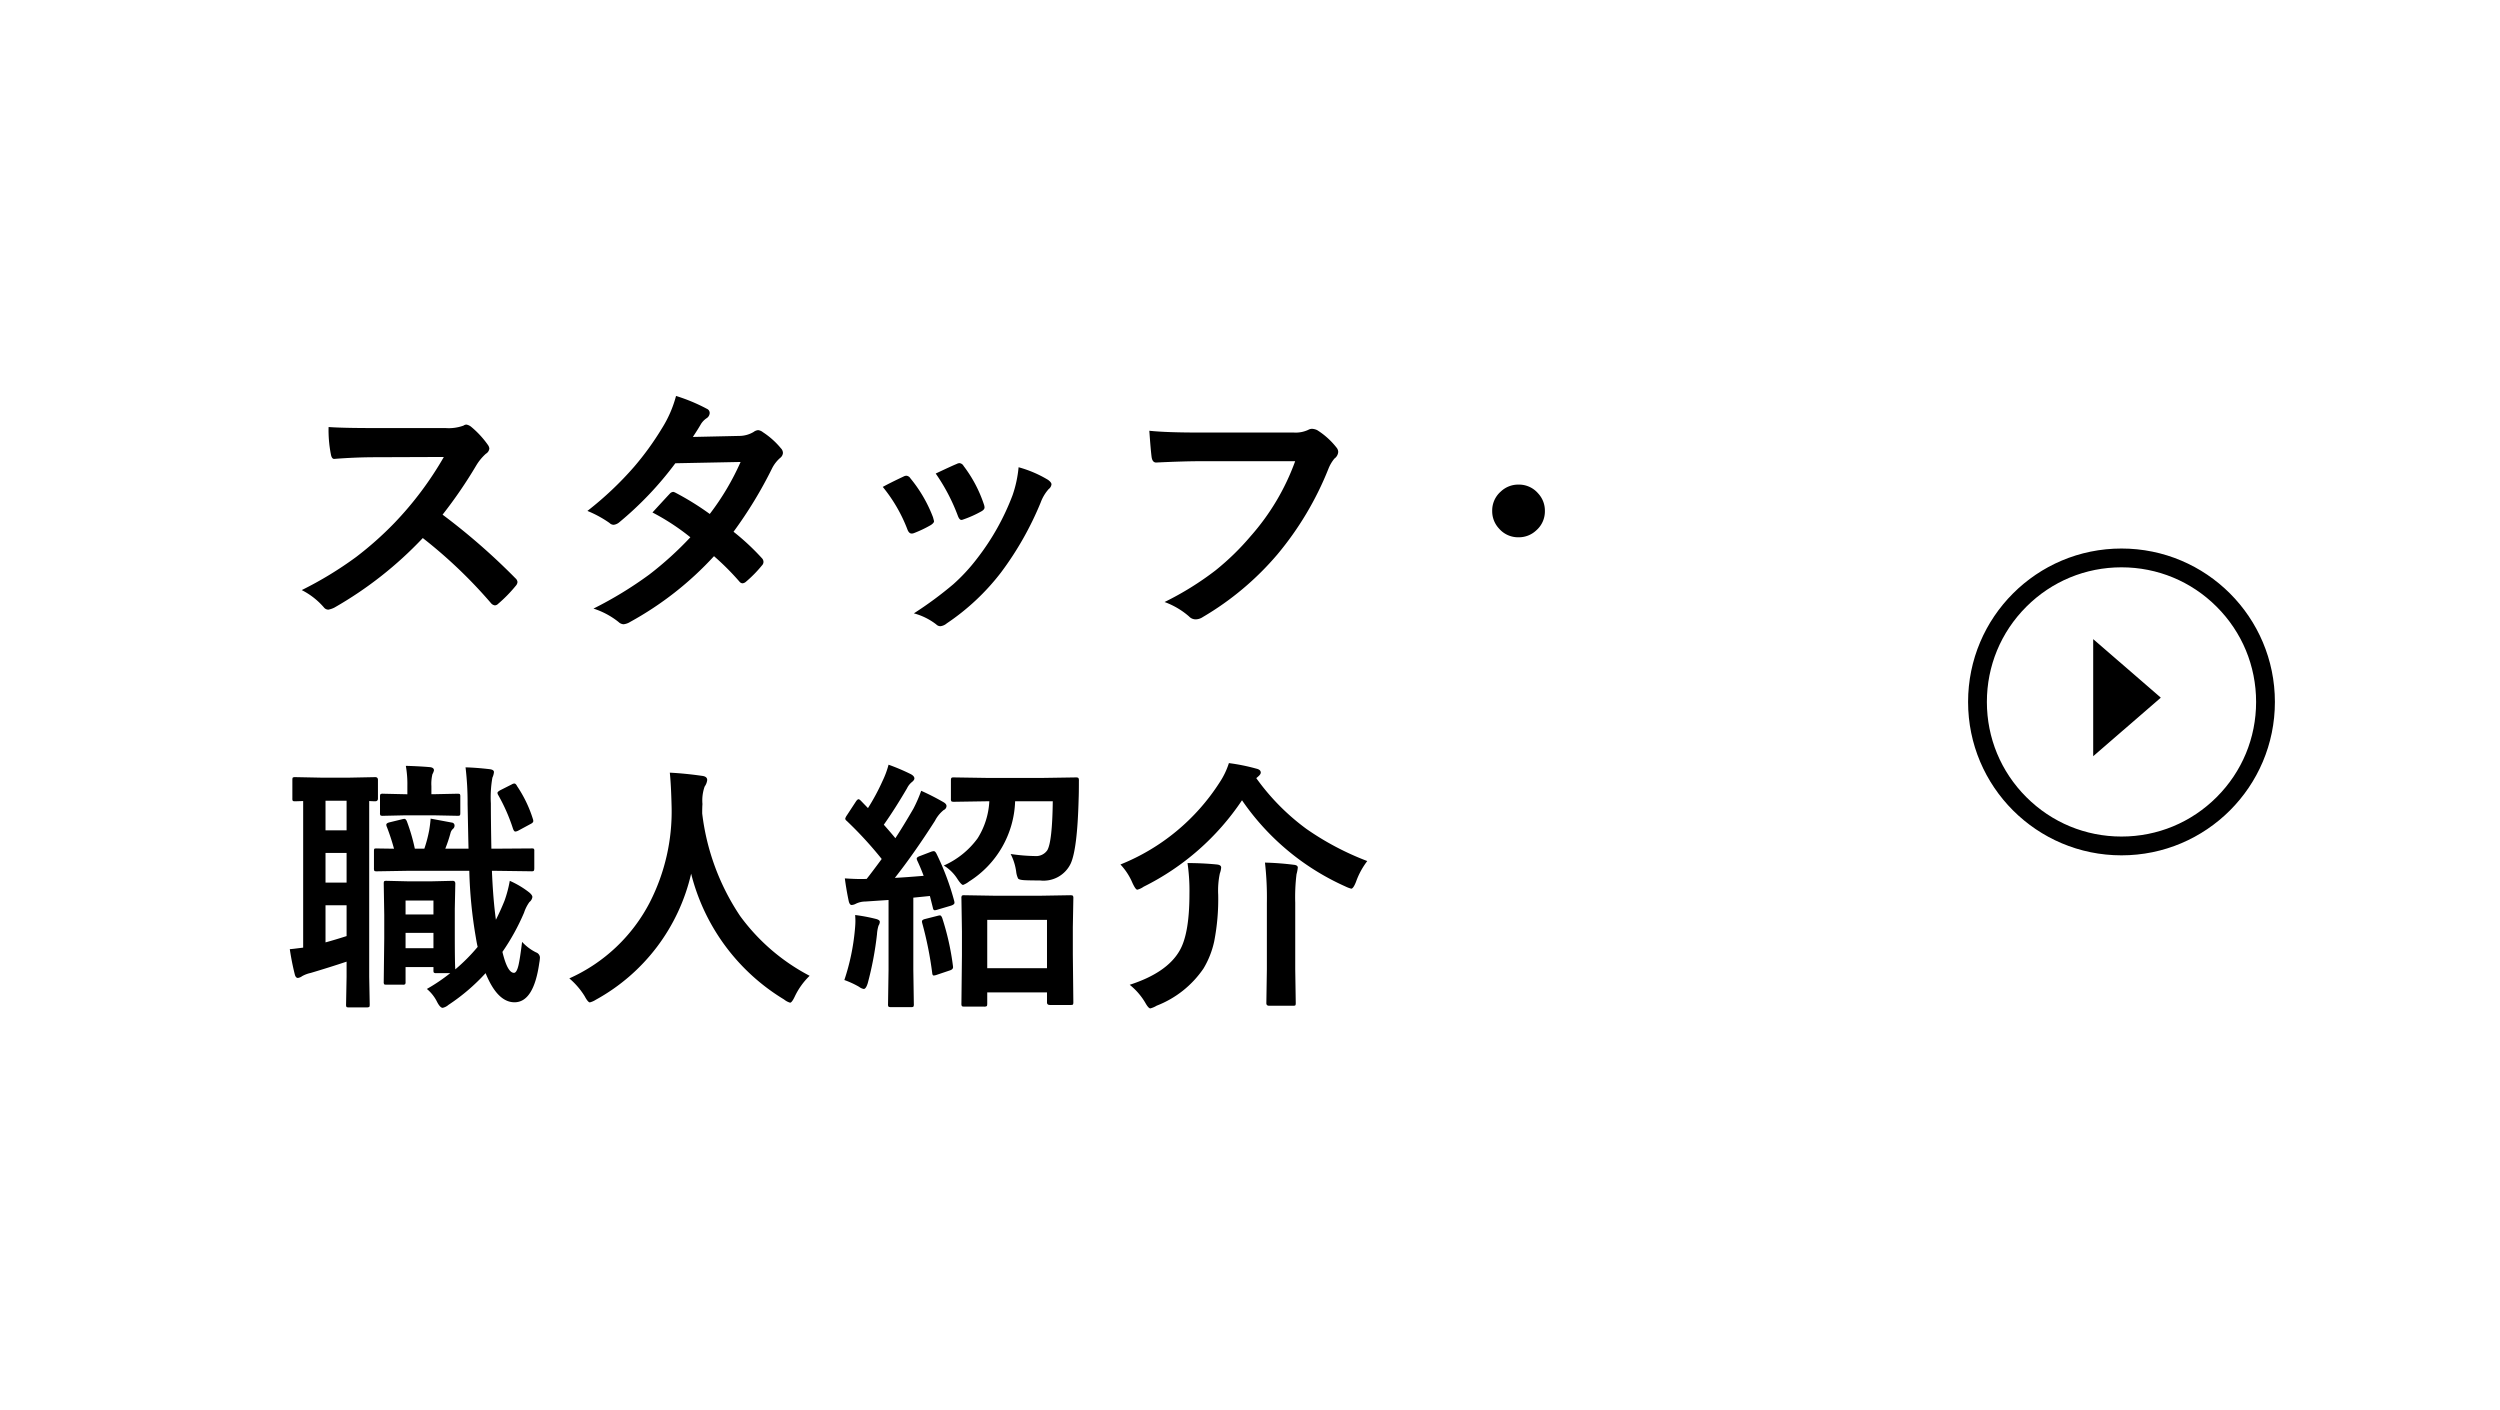 <svg xmlns="http://www.w3.org/2000/svg" width="266" height="150" viewBox="0 0 266 150">
  <g id="グループ_613" data-name="グループ 613" transform="translate(-15 -736)">
    <g id="グループ_612" data-name="グループ 612">
      <path id="パス_175" data-name="パス 175" d="M0,0H266V150H0Z" transform="translate(15 736)" fill="#fff"/>
      <g id="グループ_602" data-name="グループ 602" transform="translate(224.404 794.363)">
        <g id="グループ_30" data-name="グループ 30">
          <g id="パス_177" data-name="パス 177" fill="none">
            <path d="M16.323,0A16.323,16.323,0,1,1,0,16.323,16.323,16.323,0,0,1,16.323,0Z" stroke="none"/>
            <path d="M 16.323 2 C 12.497 2 8.9 3.49 6.195 6.195 C 3.49 8.9 2 12.497 2 16.323 C 2 20.148 3.49 23.745 6.195 26.45 C 8.9 29.156 12.497 30.645 16.323 30.645 C 20.148 30.645 23.745 29.156 26.45 26.45 C 29.156 23.745 30.645 20.148 30.645 16.323 C 30.645 12.497 29.156 8.9 26.45 6.195 C 23.745 3.49 20.148 2 16.323 2 M 16.323 3.814697265625e-06 C 25.338 3.814697265625e-06 32.645 7.308 32.645 16.323 C 32.645 25.338 25.338 32.645 16.323 32.645 C 7.308 32.645 3.814697265625e-06 25.338 3.814697265625e-06 16.323 C 3.814697265625e-06 7.308 7.308 3.814697265625e-06 16.323 3.814697265625e-06 Z" stroke="none" fill="#000"/>
          </g>
        </g>
        <path id="パス_149" data-name="パス 149" d="M3102.872,797.421l-7.193-6.229V803.65Z" transform="translate(-3082.367 -781.552)"/>
      </g>
      <path id="パス_179" data-name="パス 179" d="M17.09-10.24a68.254,68.254,0,0,1,7.752,6.768.6.6,0,0,1,.219.4.687.687,0,0,1-.191.41A14.933,14.933,0,0,1,23-.752a.518.518,0,0,1-.342.164.646.646,0,0,1-.4-.219,50.824,50.824,0,0,0-7.273-6.945,40.528,40.528,0,0,1-9.406,7.4,2.378,2.378,0,0,1-.643.219.609.609,0,0,1-.479-.246A7.751,7.751,0,0,0,2.105-2.215,38.913,38.913,0,0,0,7.9-5.742a36.072,36.072,0,0,0,4.061-3.609,36.093,36.093,0,0,0,5.264-7.027l-7.219.027q-2.16,0-4.43.178-.273.027-.369-.479a13.433,13.433,0,0,1-.246-2.912q1.5.109,4.73.109h7.7a4.605,4.605,0,0,0,1.928-.26.527.527,0,0,1,.314-.109,1.149,1.149,0,0,1,.479.219,9.935,9.935,0,0,1,1.818,1.969.8.8,0,0,1,.137.355.74.74,0,0,1-.369.561,5.378,5.378,0,0,0-1.025,1.244A48.522,48.522,0,0,1,17.09-10.24ZM48.048-8.422A25.154,25.154,0,0,1,51.07-5.605a.571.571,0,0,1,.164.4.542.542,0,0,1-.164.369,13.3,13.3,0,0,1-1.736,1.764.612.612,0,0,1-.342.137.455.455,0,0,1-.3-.164A27.33,27.33,0,0,0,45.97-5.824a34.894,34.894,0,0,1-8.928,7,1.633,1.633,0,0,1-.7.246.851.851,0,0,1-.533-.246A8.356,8.356,0,0,0,33.146-.246a40.944,40.944,0,0,0,5.92-3.609,36.022,36.022,0,0,0,4.389-3.979,24.272,24.272,0,0,0-4.033-2.639q1.682-1.832,1.846-2a.542.542,0,0,1,.369-.191.959.959,0,0,1,.273.109,29.637,29.637,0,0,1,3.609,2.242A27.33,27.33,0,0,0,48.8-15.846l-6.945.137a35.984,35.984,0,0,1-5.988,6.3,1.116,1.116,0,0,1-.561.246.617.617,0,0,1-.451-.191A11.837,11.837,0,0,0,32.5-10.637a35.48,35.48,0,0,0,4.963-4.689,30.5,30.5,0,0,0,2.967-4.1,12.386,12.386,0,0,0,1.5-3.445,18.752,18.752,0,0,1,3.281,1.367.482.482,0,0,1,.3.451.694.694,0,0,1-.342.561,2.082,2.082,0,0,0-.574.588q-.328.574-.875,1.395l4.936-.109a2.99,2.99,0,0,0,1.531-.424.93.93,0,0,1,.479-.191.987.987,0,0,1,.506.219,8.438,8.438,0,0,1,1.914,1.709.726.726,0,0,1,.219.506A.746.746,0,0,1,53-16.27a3.688,3.688,0,0,0-.834,1.066A44.938,44.938,0,0,1,48.048-8.422Zm15.879-4.771q.82-.451,2.215-1.107a.681.681,0,0,1,.3-.082.557.557,0,0,1,.424.273,14.769,14.769,0,0,1,2.406,4.143q.109.4.109.424,0,.178-.328.4a12.573,12.573,0,0,1-1.8.861A.672.672,0,0,1,67-8.23q-.287,0-.451-.437A16.334,16.334,0,0,0,63.927-13.193Zm5.633-1.422q1.791-.848,2.242-1.025a.661.661,0,0,1,.287-.082.559.559,0,0,1,.438.3,14.033,14.033,0,0,1,2.16,4.088,1.1,1.1,0,0,1,.068.328q0,.232-.355.424a11.669,11.669,0,0,1-1.928.861.535.535,0,0,1-.178.041q-.219,0-.383-.451A20.217,20.217,0,0,0,69.56-14.615Zm8.818-.67a12.368,12.368,0,0,1,3.131,1.34q.369.273.369.479a.741.741,0,0,1-.3.506,4.434,4.434,0,0,0-.848,1.422,33.9,33.9,0,0,1-4.225,7.451,24.377,24.377,0,0,1-5.77,5.414,1.256,1.256,0,0,1-.67.3.617.617,0,0,1-.451-.191A6.756,6.756,0,0,0,67.236.26a39.684,39.684,0,0,0,4.2-3.1,19.433,19.433,0,0,0,2.516-2.721,25.9,25.9,0,0,0,3.787-6.754A12.516,12.516,0,0,0,78.378-15.285Zm13.91-3.883q1.764.191,5.373.191h9.994a3.179,3.179,0,0,0,1.545-.287.793.793,0,0,1,.424-.109,1.458,1.458,0,0,1,.52.137,8.028,8.028,0,0,1,2.051,1.846.747.747,0,0,1,.191.479.948.948,0,0,1-.4.7,3.989,3.989,0,0,0-.643,1.094,33.518,33.518,0,0,1-5.428,9.105A30.985,30.985,0,0,1,97.975.656,1.407,1.407,0,0,1,97.21.9a.967.967,0,0,1-.7-.314,8.263,8.263,0,0,0-2.6-1.531A32,32,0,0,0,99.343-4.32a27.1,27.1,0,0,0,3.719-3.623,24.769,24.769,0,0,0,4.744-7.984H97.688q-1.682,0-4.621.137-.437.041-.533-.561Q92.438-17.049,92.288-19.168Zm39.285,5.729a2.677,2.677,0,0,1,2.078.93,2.685,2.685,0,0,1,.725,1.873,2.677,2.677,0,0,1-.93,2.078,2.685,2.685,0,0,1-1.873.725,2.677,2.677,0,0,1-2.078-.93,2.685,2.685,0,0,1-.725-1.873,2.677,2.677,0,0,1,.93-2.078A2.685,2.685,0,0,1,131.573-13.439ZM24.24,28.721a9.569,9.569,0,0,1,2.064,1.23q.342.287.342.492a.817.817,0,0,1-.314.533,4.205,4.205,0,0,0-.574,1.135,23.445,23.445,0,0,1-2.3,4.17q.533,2.229,1.23,2.229.287,0,.479-.807.164-.7.383-2.488a5.011,5.011,0,0,0,1.49,1.121.609.609,0,0,1,.41.533,3.834,3.834,0,0,1-.068.574q-.588,4.2-2.639,4.2-1.818,0-3.076-3.1a20.918,20.918,0,0,1-3.951,3.377,1.391,1.391,0,0,1-.615.314q-.287,0-.643-.725a4.244,4.244,0,0,0-1.039-1.285,18.974,18.974,0,0,0,2.488-1.682H16.434a.433.433,0,0,1-.273-.055.471.471,0,0,1-.041-.246v-.342H13.152v1.572a.411.411,0,0,1-.048.253.411.411,0,0,1-.253.048H11.143q-.232,0-.273-.055a.471.471,0,0,1-.041-.246l.055-4.648V32.357l-.055-3.336q0-.219.055-.26a.51.51,0,0,1,.26-.041l2.352.055h2.324l2.352-.055q.273,0,.273.3l-.055,2.666V34.23q0,3.35.055,3.91a19.049,19.049,0,0,0,2.379-2.393q-.082-.314-.191-.984a48.359,48.359,0,0,1-.7-7.109H13.385l-3.309.055q-.205,0-.246-.055a.647.647,0,0,1-.041-.287V25.549q0-.205.055-.246a.559.559,0,0,1,.232-.027l1.846.027a23.442,23.442,0,0,0-.752-2.3.631.631,0,0,1-.068-.246q0-.178.342-.26l1.34-.328a1.122,1.122,0,0,1,.246-.041q.15,0,.26.26a19.993,19.993,0,0,1,.848,2.912h1.012a14.057,14.057,0,0,0,.52-1.982q.109-.67.15-1.217l2.27.424a.309.309,0,0,1,.273.314.448.448,0,0,1-.137.328.862.862,0,0,0-.287.451,15.122,15.122,0,0,1-.561,1.682h2.475q-.014-.246-.1-4.73a31.619,31.619,0,0,0-.219-3.924q1.094.027,2.543.191.479.055.479.314a1.753,1.753,0,0,1-.164.588,12,12,0,0,0-.164,2.748q0,1.9.055,4.813h.41l3.842-.027a.5.5,0,0,1,.273.041.391.391,0,0,1,.041.232v1.818q0,.246-.068.3a.427.427,0,0,1-.246.041L22.7,27.654H22.34q.123,3.021.424,5.209.492-.971.916-2.023A12.714,12.714,0,0,0,24.24,28.721ZM13.152,35.885h2.967V34.258H13.152Zm2.967-5.072H13.152V32.3h2.967ZM1.422,20.258q-.232,0-.273-.055a.471.471,0,0,1-.041-.246V17.988q0-.219.055-.26a.51.51,0,0,1,.26-.041l2.734.055H7.178l2.748-.055q.287,0,.287.3v1.969q0,.3-.287.3t-.643-.027v18.7l.055,2.939q0,.232-.055.273A.647.647,0,0,1,9,42.188H7.123q-.219,0-.26-.055a.51.51,0,0,1-.041-.26l.055-2.939V37.32q-1.846.615-3.814,1.2a3.286,3.286,0,0,0-.916.342.99.99,0,0,1-.451.191q-.232,0-.328-.369a27.075,27.075,0,0,1-.533-2.693q.137,0,1.422-.164V20.23ZM6.877,34.6V31.318H4.635V35.27Q5.551,35.023,6.877,34.6ZM4.635,28.912H6.877V25.754H4.635Zm0-5.564H6.877V20.2H4.635Zm11.43-1.6H13.207l-2.461.055a.433.433,0,0,1-.273-.055.471.471,0,0,1-.041-.246V19.766q0-.232.068-.273a.427.427,0,0,1,.246-.041l2.461.055h.137v-.889a11.116,11.116,0,0,0-.164-2.133q1.436.041,2.543.137.451.041.451.342a1.439,1.439,0,0,1-.164.41,4.327,4.327,0,0,0-.109,1.271v.861h.164l2.611-.055q.219,0,.26.055a.51.51,0,0,1,.041.26V21.5q0,.219-.055.26a.471.471,0,0,1-.246.041Zm8.955-3.1a13.369,13.369,0,0,1,1.682,3.5.675.675,0,0,1,.041.205q0,.164-.232.287l-1.367.738a.829.829,0,0,1-.314.1q-.137,0-.246-.3a19.077,19.077,0,0,0-1.572-3.582.544.544,0,0,1-.082-.232q0-.123.328-.3l1.217-.615a.49.49,0,0,1,.246-.082Q24.869,18.357,25.02,18.645Zm31.123,20.18a7.54,7.54,0,0,0-1.572,2.188q-.314.67-.506.67a1.852,1.852,0,0,1-.643-.342,21.864,21.864,0,0,1-9.885-13.385A20.561,20.561,0,0,1,33.406,41.367a2.2,2.2,0,0,1-.643.287q-.205,0-.561-.67A8.008,8.008,0,0,0,30.576,39.1a17.823,17.823,0,0,0,8.572-8.107,21.222,21.222,0,0,0,2.311-10.145q-.055-2.365-.191-3.637,1.627.082,3.445.342.533.068.533.438a1.458,1.458,0,0,1-.273.7,4.466,4.466,0,0,0-.232,1.859q-.027.328-.027,1a24.866,24.866,0,0,0,4.033,10.91A21.439,21.439,0,0,0,56.142,38.824ZM74.7,42.105H72.609q-.232,0-.273-.068a.552.552,0,0,1-.041-.273l.055-5.127V34.107l-.055-3.527a.465.465,0,0,1,.055-.287.51.51,0,0,1,.26-.041l3.309.055h4.676l3.268-.055q.246,0,.3.068a.51.51,0,0,1,.041.26l-.055,3.076v2.9l.055,5.1q0,.191-.068.246a.8.8,0,0,1-.273.027H81.714q-.314,0-.314-.273V40.588H75.042v1.176q0,.246-.055.287A.5.5,0,0,1,74.7,42.105Zm.342-9.229v5.141H81.4V32.877Zm-5.4-7.041a27.57,27.57,0,0,1,1.887,5.031.948.948,0,0,1,.027.191q0,.191-.4.314l-1.436.424a1.006,1.006,0,0,1-.26.055q-.164,0-.205-.273l-.314-1.244-1.764.178v7.67l.055,3.664a.433.433,0,0,1-.055.273.471.471,0,0,1-.246.041H64.788q-.219,0-.26-.068a.427.427,0,0,1-.041-.246l.055-3.664V30.758l-2.461.164a2.358,2.358,0,0,0-1.012.232,1.07,1.07,0,0,1-.451.137q-.232,0-.328-.479-.246-1.176-.4-2.352,1.025.068,1.736.068.26,0,.588-.014.533-.67,1.6-2.119a40.757,40.757,0,0,0-3.732-4.061.329.329,0,0,1-.15-.232,1.147,1.147,0,0,1,.178-.355l.957-1.463q.164-.246.287-.246.082,0,.246.164l.752.779A22.921,22.921,0,0,0,63.9,18.1a9.495,9.495,0,0,0,.643-1.736,21.531,21.531,0,0,1,2.379,1.012q.369.205.369.451,0,.164-.246.369a1.9,1.9,0,0,0-.533.67q-1.312,2.242-2.475,3.883.848.957,1.23,1.436.834-1.271,1.914-3.131a14.817,14.817,0,0,0,.834-1.914,25.893,25.893,0,0,1,2.352,1.2q.342.191.342.424a.483.483,0,0,1-.3.424,3.558,3.558,0,0,0-.93,1.148q-2.2,3.445-4.266,6.07,1.094-.055,3.063-.219-.3-.807-.67-1.6a.726.726,0,0,1-.068-.232q0-.15.342-.273l1.176-.451a.964.964,0,0,1,.3-.068Q69.505,25.563,69.642,25.836Zm12.373-5.578H78.009a10.491,10.491,0,0,1-4.895,8.531,2.462,2.462,0,0,1-.643.369q-.178,0-.588-.615a4.473,4.473,0,0,0-1.463-1.449,8.874,8.874,0,0,0,3.6-2.9,8.146,8.146,0,0,0,1.244-3.937h-.246l-3.527.055q-.219,0-.273-.068a.51.51,0,0,1-.041-.26V18.057q0-.246.068-.3a.427.427,0,0,1,.246-.041l3.527.055h5.934l3.541-.055q.205,0,.26.082a.594.594,0,0,1,.041.287q0,1.367-.027,1.928-.137,5.332-.848,6.877a3.2,3.2,0,0,1-3.268,1.791q-1.066,0-1.6-.027-.6-.027-.725-.178a2.253,2.253,0,0,1-.205-.738,5.811,5.811,0,0,0-.588-1.873,19.477,19.477,0,0,0,2.584.219,1.442,1.442,0,0,0,1.313-.615Q81.96,24.578,82.015,20.258ZM59.839,39.275A23.487,23.487,0,0,0,60.96,33.93q.055-.574.055-.943,0-.273-.027-.629a18.256,18.256,0,0,1,2.146.4q.479.109.479.328a.822.822,0,0,1-.137.4,3.9,3.9,0,0,0-.164.916,34.826,34.826,0,0,1-.984,5.209q-.191.615-.424.615A1.133,1.133,0,0,1,61.411,40,9.376,9.376,0,0,0,59.839,39.275Zm9.939-6.836a1.121,1.121,0,0,1,.232-.041q.137,0,.246.287a27.646,27.646,0,0,1,1.135,5.072,1.455,1.455,0,0,1,.014.15q0,.246-.369.355l-1.34.451a1.313,1.313,0,0,1-.342.082q-.137,0-.164-.246a38.33,38.33,0,0,0-1.066-5.332.769.769,0,0,1-.027-.178q0-.178.342-.26Zm45.7-5.824a8.046,8.046,0,0,0-1.2,2.215q-.287.725-.506.725a3.435,3.435,0,0,1-.643-.246,26.381,26.381,0,0,1-10.979-9.16,27.071,27.071,0,0,1-10.473,9.2,1.948,1.948,0,0,1-.67.314q-.178,0-.506-.7a6.641,6.641,0,0,0-1.285-1.982,22.458,22.458,0,0,0,10.555-8.736,8.163,8.163,0,0,0,.984-2.051,20.883,20.883,0,0,1,2.912.588q.479.109.479.424,0,.178-.287.424l-.191.164a24.018,24.018,0,0,0,5.332,5.4A29.83,29.83,0,0,0,115.475,26.615ZM90.2,39.781q3.938-1.271,5.291-3.6,1.066-1.791,1.066-6.07a20.522,20.522,0,0,0-.205-3.281q1.572,0,3.1.15.479.041.479.328a2.17,2.17,0,0,1-.137.615,8.751,8.751,0,0,0-.178,2.27,23.448,23.448,0,0,1-.424,4.963,9.489,9.489,0,0,1-1.135,2.885,10.689,10.689,0,0,1-4.99,3.965,2.43,2.43,0,0,1-.67.287q-.205,0-.547-.615A6.978,6.978,0,0,0,90.2,39.781Zm14.4-13a30.625,30.625,0,0,1,3.063.232q.424.041.424.3a4.341,4.341,0,0,1-.137.7,19.872,19.872,0,0,0-.137,3.035v7.082l.055,3.609q0,.205-.068.246a.738.738,0,0,1-.26.027h-2.5q-.3,0-.3-.273l.055-3.609V31.072A32.934,32.934,0,0,0,104.593,26.779Z" transform="translate(45 801)"/>
    </g>
  </g>
</svg>
